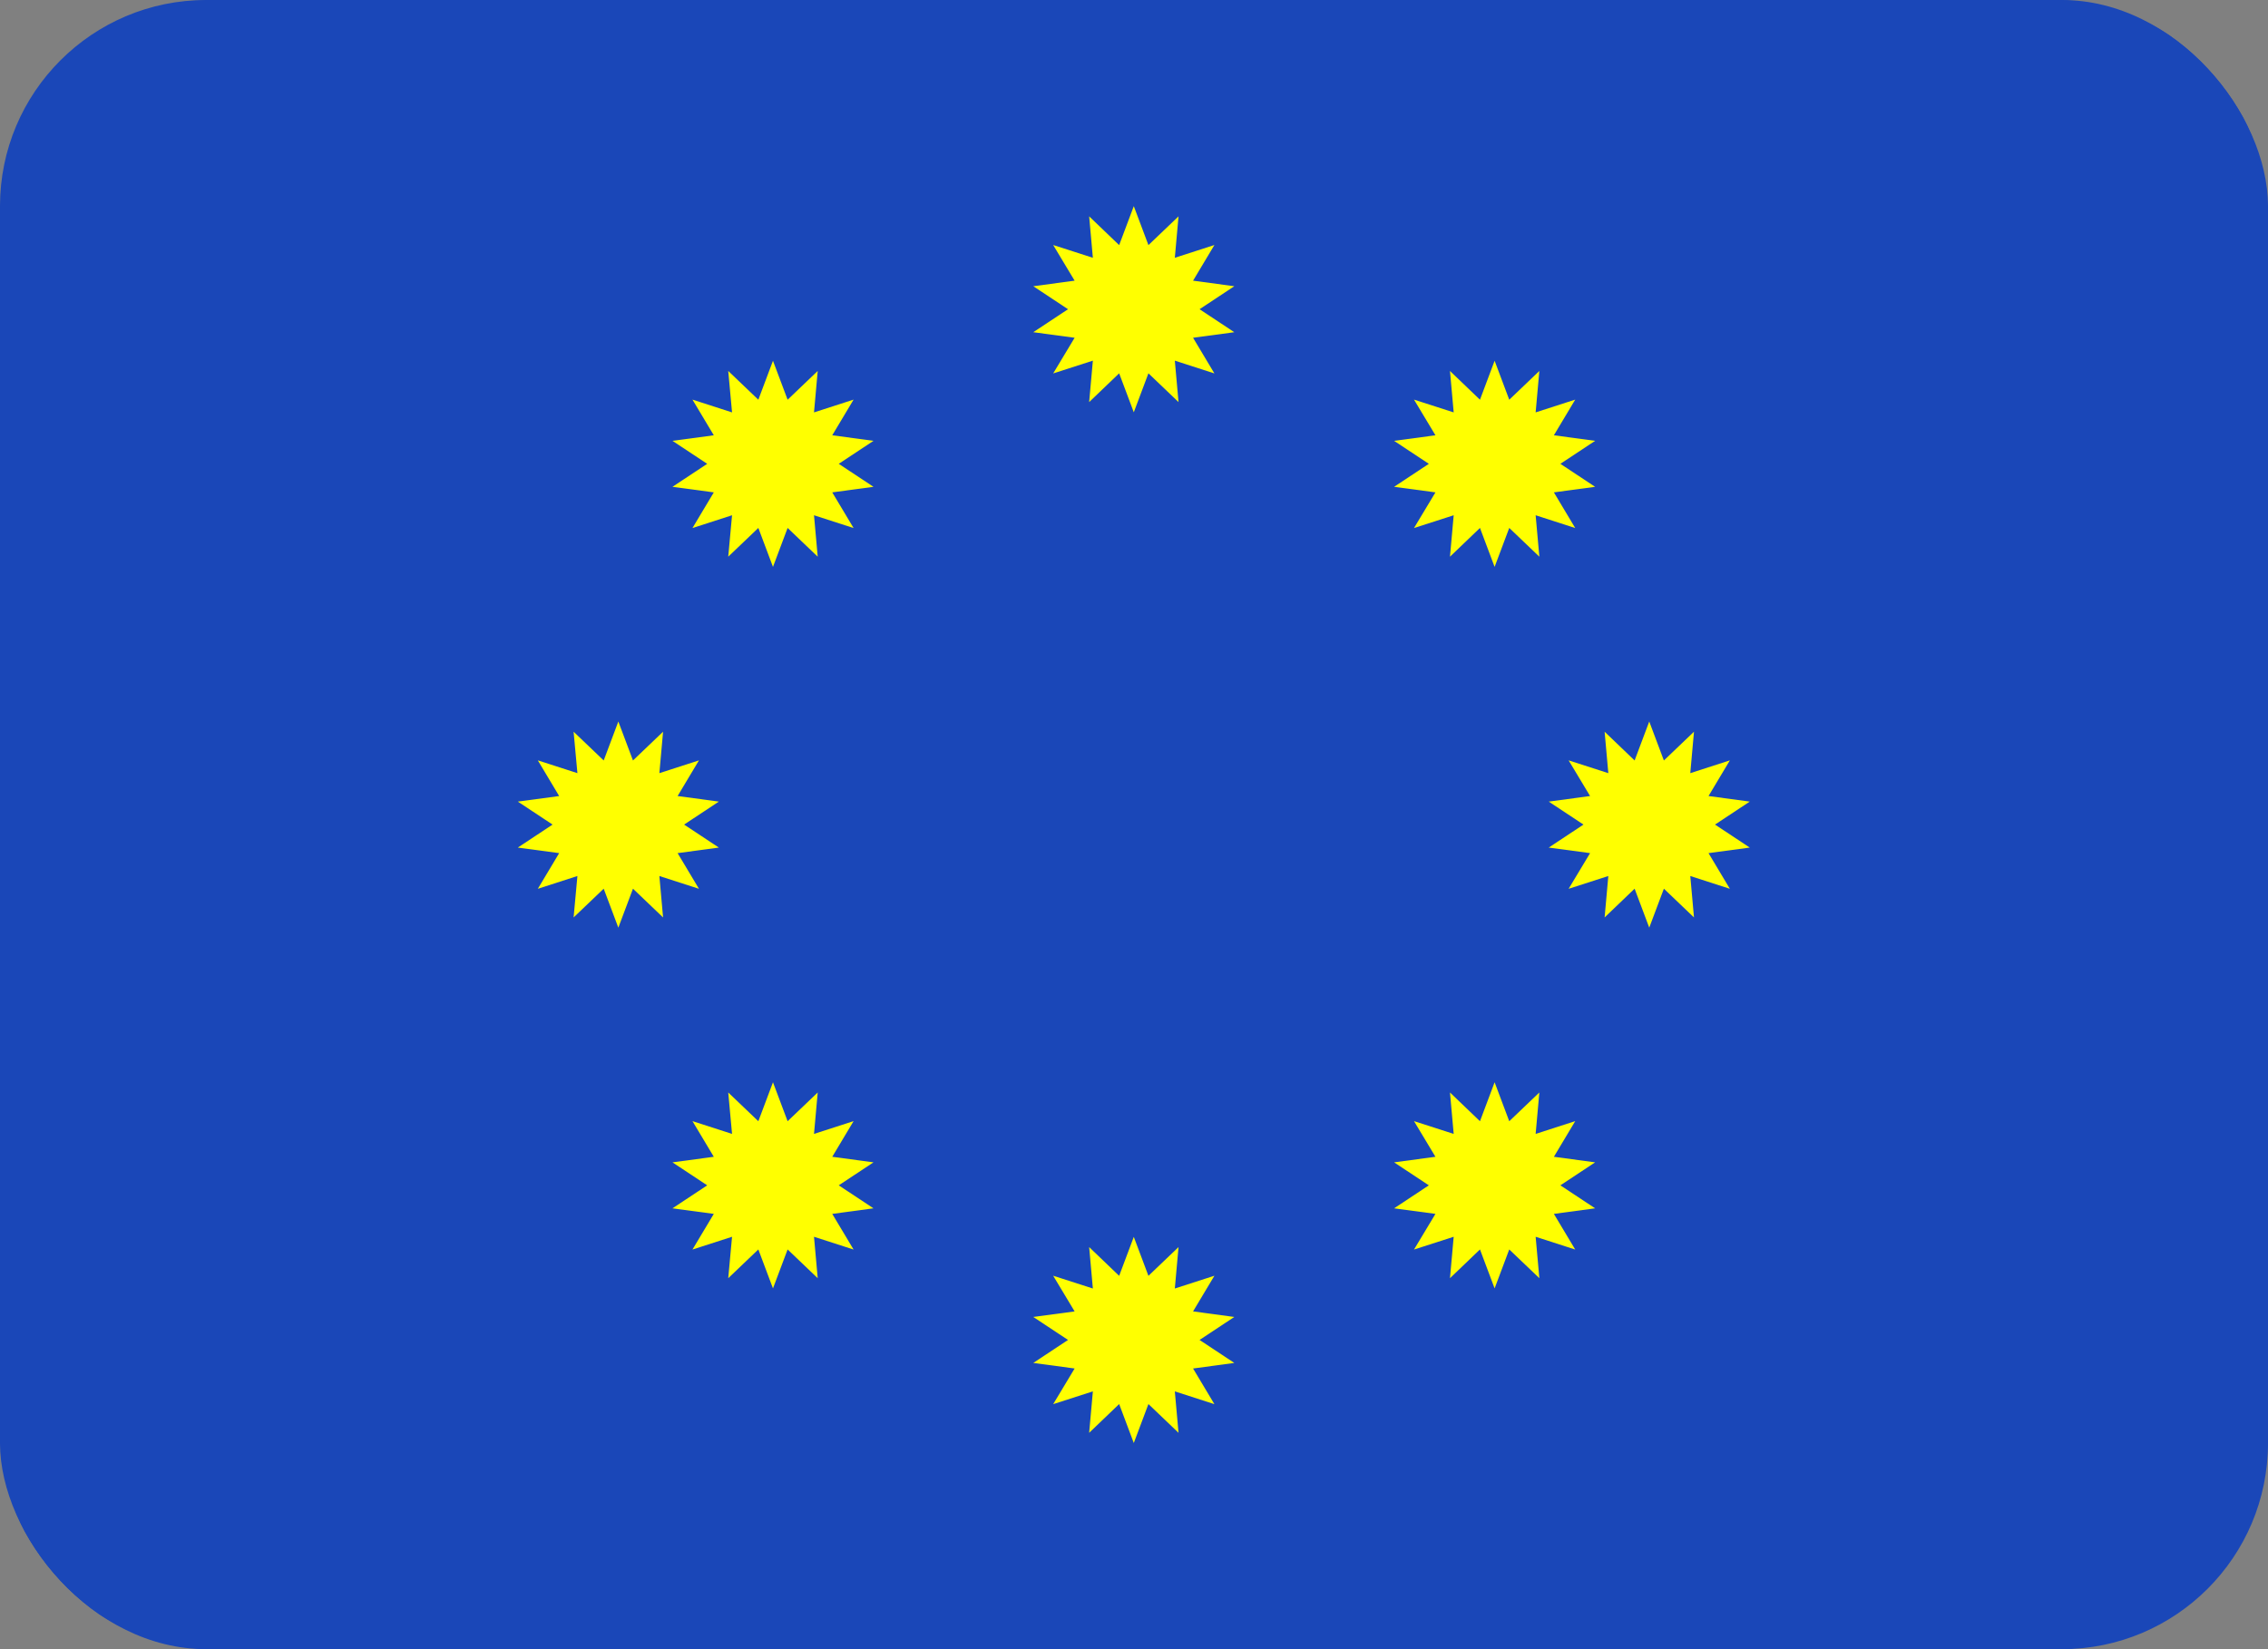 <svg width="22" height="16" viewBox="0 0 22 16" fill="none" xmlns="http://www.w3.org/2000/svg">
<rect x="0" y="0" width="22" height="16" fill="#808080" stroke="none"/>
<g clip-path="url(#clip0_658_4901)">
<rect width="22" height="16" rx="2" fill="#1A47B8"/>
<path d="M19.905 0H2.095C0.938 0 0 0.955 0 2.133V13.867C0 15.045 0.938 16 2.095 16H19.905C21.062 16 22 15.045 22 13.867V2.133C22 0.955 21.062 0 19.905 0Z" fill="#1A47B8"/>
<path fill-rule="evenodd" clip-rule="evenodd" d="M10.998 2L11.14 2.378L11.432 2.099L11.396 2.501L11.78 2.377L11.573 2.723L11.973 2.777L11.636 3L11.973 3.223L11.573 3.277L11.78 3.623L11.396 3.499L11.432 3.901L11.14 3.622L10.998 4L10.856 3.622L10.565 3.901L10.601 3.499L10.216 3.623L10.424 3.277L10.023 3.223L10.36 3L10.023 2.777L10.424 2.723L10.216 2.377L10.601 2.501L10.565 2.099L10.856 2.378L10.998 2ZM6.14 7.378L5.998 7L5.856 7.378L5.564 7.099L5.601 7.501L5.217 7.377L5.424 7.723L5.023 7.777L5.36 8L5.023 8.223L5.424 8.277L5.217 8.623L5.601 8.499L5.564 8.901L5.856 8.622L5.998 9L6.14 8.622L6.432 8.901L6.396 8.499L6.78 8.623L6.573 8.277L6.973 8.223L6.636 8L6.973 7.777L6.573 7.723L6.78 7.377L6.396 7.501L6.432 7.099L6.14 7.378ZM16.14 7.378L15.998 7L15.856 7.378L15.565 7.099L15.601 7.501L15.216 7.377L15.424 7.723L15.023 7.777L15.36 8L15.023 8.223L15.424 8.277L15.216 8.623L15.601 8.499L15.565 8.901L15.856 8.622L15.998 9L16.14 8.622L16.432 8.901L16.396 8.499L16.78 8.623L16.573 8.277L16.973 8.223L16.636 8L16.973 7.777L16.573 7.723L16.78 7.377L16.396 7.501L16.432 7.099L16.14 7.378ZM11.14 12.378L10.998 12L10.856 12.378L10.565 12.099L10.601 12.501L10.216 12.377L10.424 12.723L10.023 12.777L10.36 13L10.023 13.223L10.424 13.277L10.216 13.623L10.601 13.499L10.565 13.901L10.856 13.622L10.998 14L11.14 13.622L11.432 13.901L11.396 13.499L11.78 13.623L11.573 13.277L11.973 13.223L11.636 13L11.973 12.777L11.573 12.723L11.78 12.377L11.396 12.501L11.432 12.099L11.14 12.378ZM7.498 10.5L7.64 10.878L7.932 10.599L7.896 11.001L8.28 10.877L8.073 11.223L8.473 11.277L8.136 11.5L8.473 11.723L8.073 11.777L8.28 12.123L7.896 11.999L7.932 12.401L7.64 12.122L7.498 12.5L7.356 12.122L7.064 12.401L7.101 11.999L6.717 12.123L6.924 11.777L6.523 11.723L6.86 11.5L6.523 11.277L6.924 11.223L6.717 10.877L7.101 11.001L7.064 10.599L7.356 10.878L7.498 10.5ZM7.64 3.878L7.498 3.5L7.356 3.878L7.064 3.599L7.101 4.001L6.717 3.877L6.924 4.223L6.523 4.277L6.86 4.5L6.523 4.723L6.924 4.777L6.717 5.123L7.101 4.999L7.064 5.401L7.356 5.122L7.498 5.5L7.64 5.122L7.932 5.401L7.896 4.999L8.28 5.123L8.073 4.777L8.473 4.723L8.136 4.5L8.473 4.277L8.073 4.223L8.28 3.877L7.896 4.001L7.932 3.599L7.64 3.878ZM14.498 10.5L14.64 10.878L14.932 10.599L14.896 11.001L15.28 10.877L15.073 11.223L15.473 11.277L15.136 11.5L15.473 11.723L15.073 11.777L15.28 12.123L14.896 11.999L14.932 12.401L14.64 12.122L14.498 12.5L14.356 12.122L14.065 12.401L14.101 11.999L13.716 12.123L13.924 11.777L13.523 11.723L13.86 11.5L13.523 11.277L13.924 11.223L13.716 10.877L14.101 11.001L14.065 10.599L14.356 10.878L14.498 10.5ZM14.64 3.878L14.498 3.5L14.356 3.878L14.065 3.599L14.101 4.001L13.716 3.877L13.924 4.223L13.523 4.277L13.86 4.5L13.523 4.723L13.924 4.777L13.716 5.123L14.101 4.999L14.065 5.401L14.356 5.122L14.498 5.5L14.64 5.122L14.932 5.401L14.896 4.999L15.28 5.123L15.073 4.777L15.473 4.723L15.136 4.5L15.473 4.277L15.073 4.223L15.28 3.877L14.896 4.001L14.932 3.599L14.64 3.878Z" fill="#FFFF00"/>
</g>
<defs>
<clipPath id="clip0_658_4901">
<rect width="22" height="16" rx="2" fill="white"/>
</clipPath>
</defs>
</svg>
